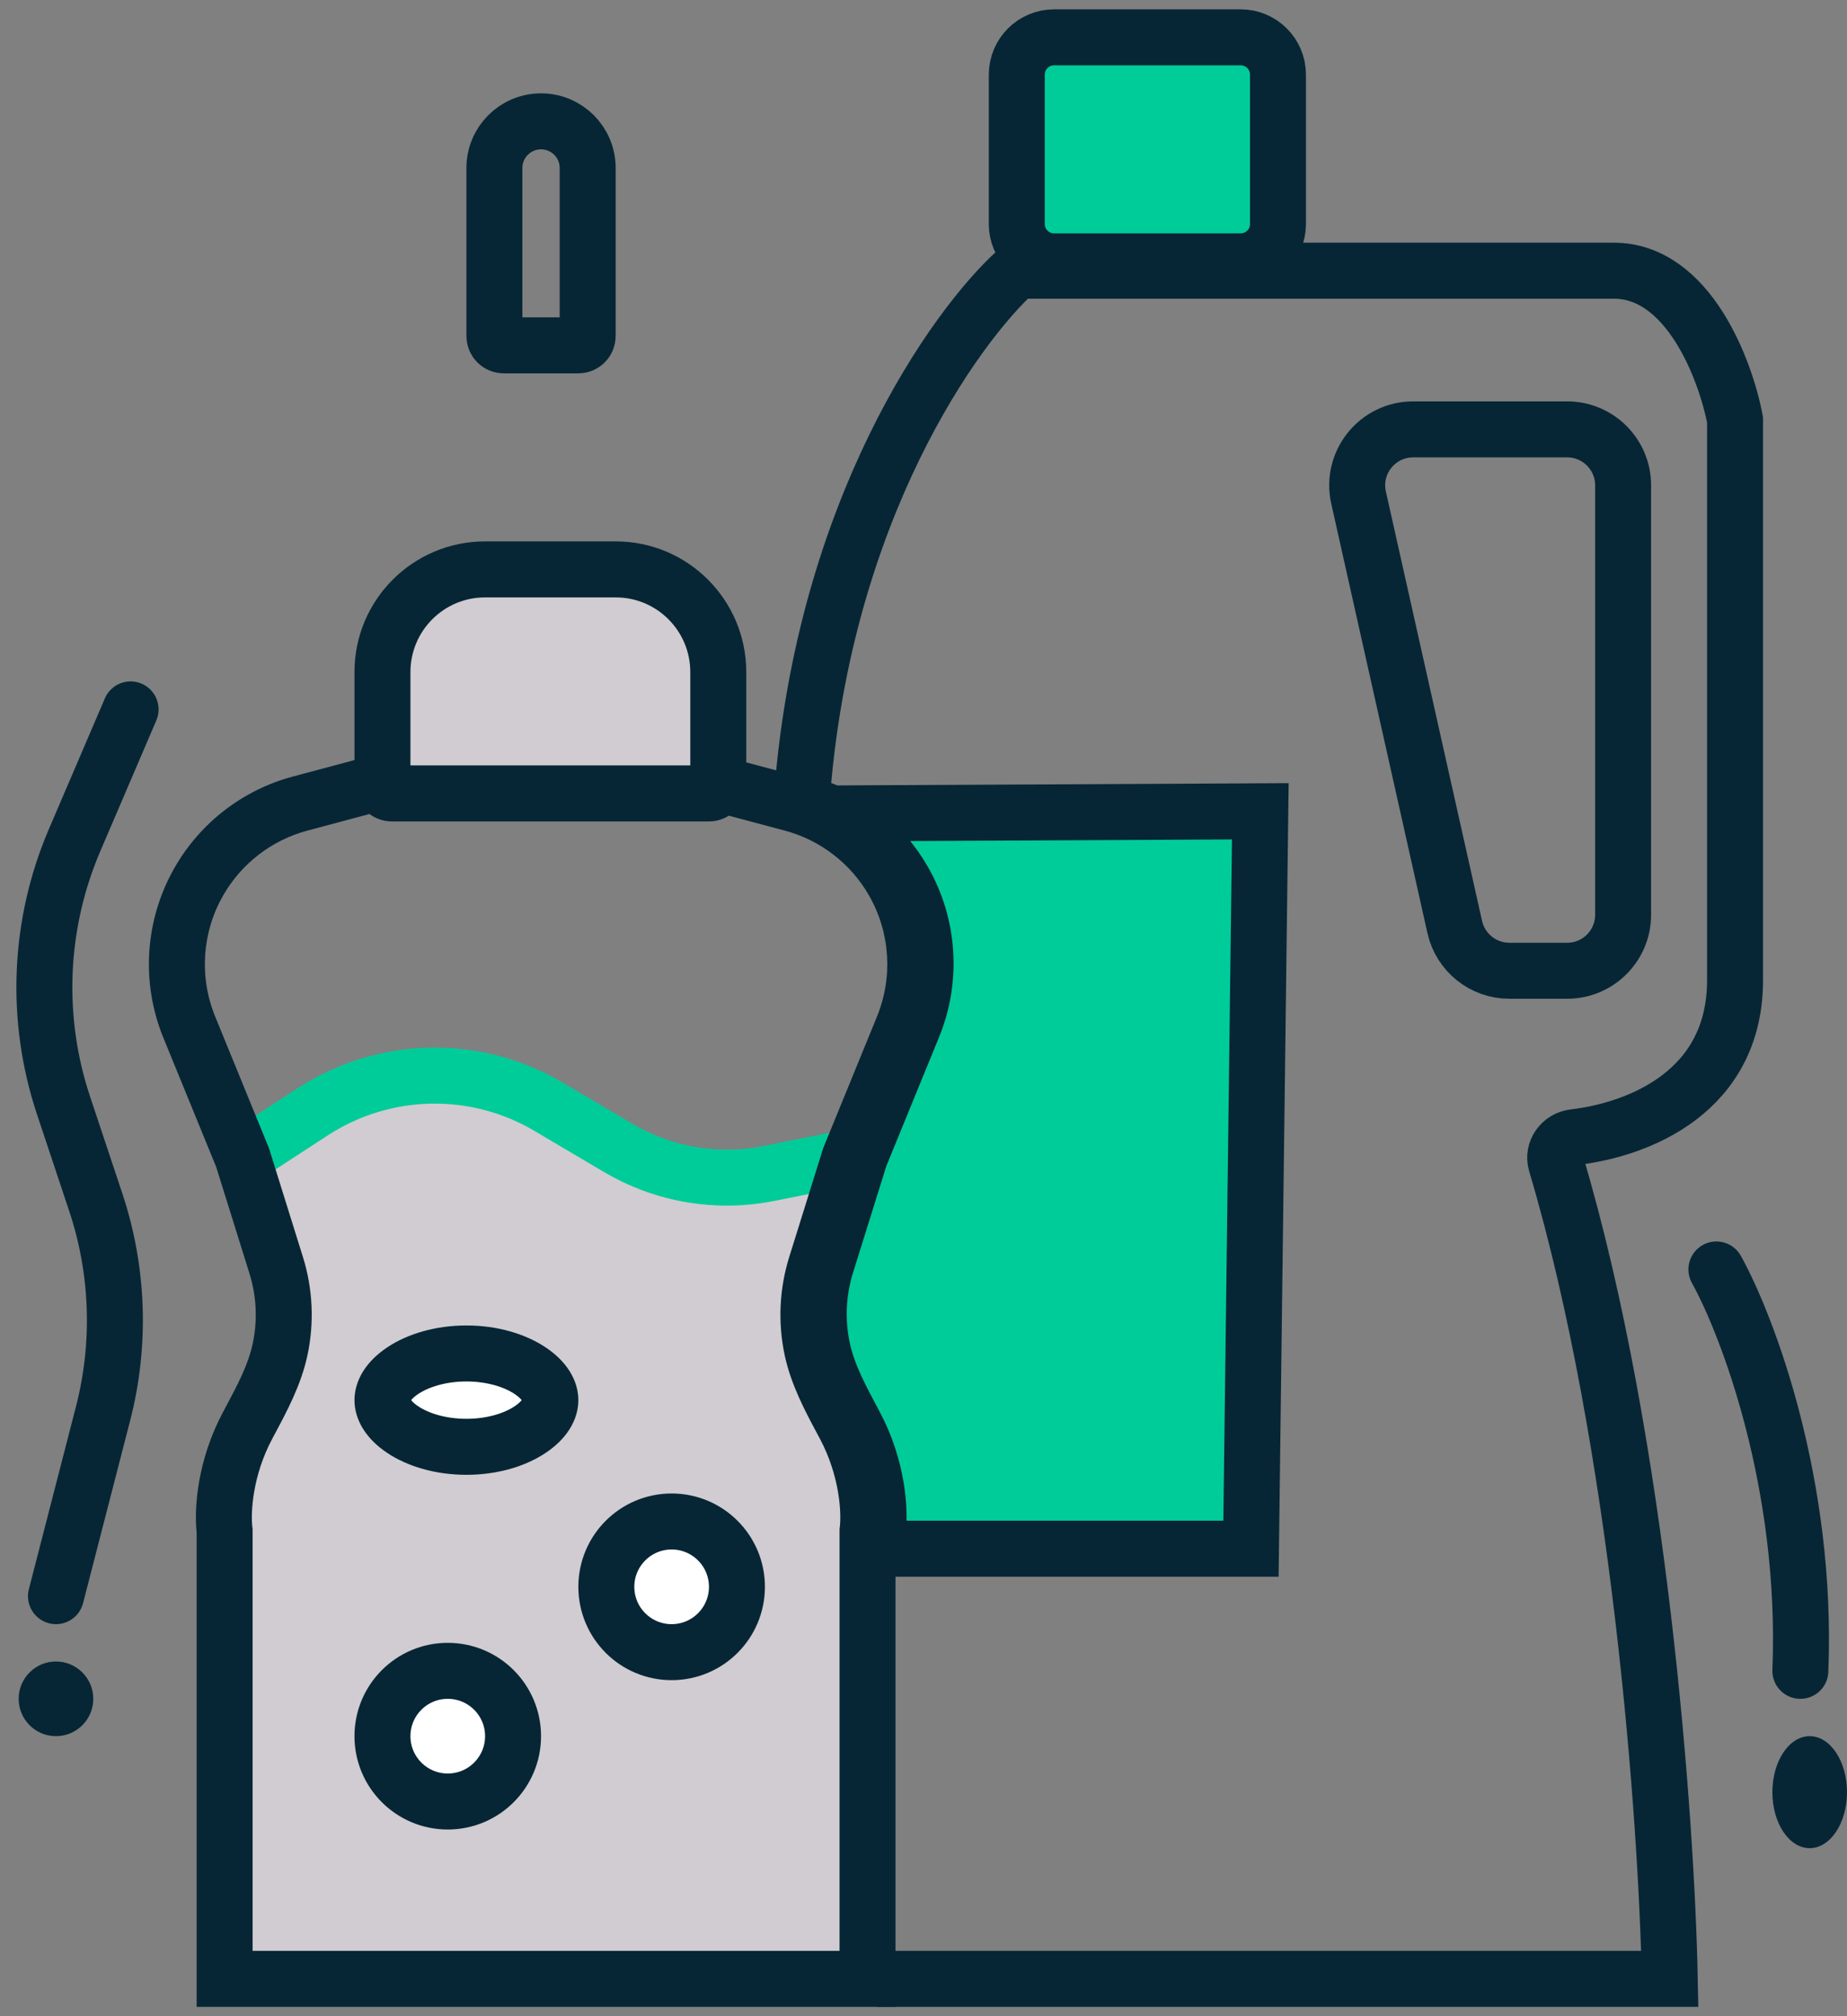 <svg width="99" height="108" viewBox="0 0 99 108" fill="none" xmlns="http://www.w3.org/2000/svg">
<rect x="0" y="0" width="99" height="108" fill="#808080" stroke="none"/>
<path d="M19 58.5L12.5 63L15.5 72L13 78L11.5 85L12 106.5H46.5V85L43 71L45 62.5L41.5 63L34 62L26 58L19 58.5Z" fill="#D1CCD1"/>
<path d="M13 62L16.761 59.555C20.583 57.071 25.482 56.967 29.406 59.285L33.136 61.489C33.711 61.829 34.315 62.118 34.94 62.352V62.352C36.94 63.102 39.11 63.278 41.205 62.859L45.5 62" stroke="#00CC99" stroke-width="3"/>
<path d="M92 68C93.667 71 96.9 79.5 96.5 89.5" stroke="#072635" stroke-width="3" stroke-linecap="round"/>
<mask id="path-4-inside-1_545_1542" fill="white">
<rect x="21" y="17" width="16" height="15" rx="2"/>
</mask>
<rect x="21" y="17" width="16" height="15" rx="2" fill="#00CC99" stroke="#072635" stroke-width="6" mask="url(#path-4-inside-1_545_1542)"/>
<path d="M26.5 9C26.5 7.619 27.619 6.5 29 6.5C30.381 6.5 31.5 7.619 31.5 9V18C31.5 18.276 31.276 18.5 31 18.5H27C26.724 18.5 26.5 18.276 26.5 18V9Z" stroke="#072635" stroke-width="3"/>
<rect x="21" y="32" width="17" height="10" fill="#D1CCD1"/>
<path d="M47 106H89.5C89.338 97.579 87.886 77.385 83.4 62.303C83.207 61.656 83.689 60.995 84.361 60.917C87.871 60.505 93 58.465 93 52.5C93 45.7 93 29.667 93 22.5C92.5 19.833 90.5 14.5 86.5 14.5C82.5 14.5 63.5 14.5 54.5 14.5C51.167 17.5 44.2 27.3 43 42.5" stroke="#072635" stroke-width="3"/>
<path d="M67.553 43.458L44.553 43.573C46.173 44.349 47.534 45.604 48.438 47.187C49.798 49.567 49.987 52.441 48.949 54.978L46.093 61.958L44.29 67.729C43.833 69.191 43.761 70.745 44.08 72.242C44.391 73.696 45.128 75.014 45.827 76.327C47.048 78.618 47.184 80.913 47.053 81.958V82.958H67.053L67.553 43.458Z" fill="#00CC99"/>
<path d="M44.553 43.573L67.553 43.458L67.053 82.958H47.053V81.958C47.184 80.913 47.048 78.618 45.827 76.327C45.128 75.014 44.391 73.696 44.08 72.242C43.761 70.745 43.833 69.191 44.29 67.729L46.093 61.958L48.949 54.978C49.987 52.441 49.798 49.567 48.438 47.187C47.258 45.121 45.299 43.613 43 43" stroke="#072635" stroke-width="3"/>
<path fill-rule="evenodd" clip-rule="evenodd" d="M33 32H26C23.791 32 22 33.791 22 36V41H37V36C37 33.791 35.209 32 33 32ZM26 29C22.134 29 19 32.134 19 36V40.714L15.707 41.593C13.02 42.309 10.732 44.071 9.353 46.485C7.763 49.266 7.543 52.623 8.756 55.588L11.587 62.509L13.372 68.218C13.751 69.433 13.811 70.726 13.546 71.971C13.302 73.114 12.736 74.175 12.052 75.457L11.942 75.663C10.598 78.187 10.395 80.732 10.54 82.086V106V107.5H12.04H29H29.54H46.5H48V106V82.086C48.145 80.732 47.943 78.187 46.598 75.663L46.488 75.457C45.804 74.175 45.238 73.114 44.994 71.971C44.729 70.726 44.789 69.433 45.168 68.218L46.953 62.509L49.784 55.588C50.997 52.623 50.777 49.266 49.187 46.485C47.808 44.071 45.52 42.309 42.833 41.593L40 40.837V36C40 32.134 36.866 29 33 29H26ZM39.066 43.693C38.757 43.887 38.392 44 38 44H21C20.552 44 20.139 43.853 19.805 43.604L16.48 44.491C14.568 45.001 12.939 46.255 11.957 47.973C10.826 49.952 10.67 52.342 11.533 54.452L14.388 61.432L14.413 61.491L14.432 61.553L16.235 67.324C16.769 69.031 16.853 70.847 16.48 72.597C16.144 74.172 15.383 75.591 14.745 76.784C14.692 76.882 14.64 76.979 14.59 77.074C13.526 79.07 13.433 81.049 13.528 81.814L13.54 81.907V82V104.5H29H29.54H45V82V81.907L45.012 81.814C45.107 81.049 45.014 79.07 43.95 77.074C43.9 76.979 43.848 76.882 43.795 76.784C43.157 75.591 42.396 74.172 42.06 72.597C41.687 70.847 41.771 69.031 42.305 67.324L44.108 61.553L44.127 61.491L44.152 61.432L47.007 54.452C47.87 52.342 47.714 49.952 46.583 47.973C45.601 46.255 43.972 45.001 42.06 44.491L39.066 43.693Z" fill="#072635"/>
<path d="M29.5 75C29.5 75.447 29.228 76.035 28.411 76.58C27.604 77.118 26.402 77.5 25 77.5C23.598 77.5 22.396 77.118 21.589 76.58C20.772 76.035 20.5 75.447 20.5 75C20.5 74.553 20.772 73.965 21.589 73.42C22.396 72.882 23.598 72.5 25 72.5C26.402 72.5 27.604 72.882 28.411 73.42C29.228 73.965 29.5 74.553 29.5 75Z" fill="white" stroke="#072635" stroke-width="3"/>
<circle cx="36" cy="85" r="3.5" fill="white" stroke="#072635" stroke-width="3"/>
<circle cx="24" cy="93" r="3.5" fill="white" stroke="#072635" stroke-width="3"/>
<path d="M84 23H75.747C73.825 23 72.399 24.781 72.82 26.656L77.975 49.656C78.282 51.026 79.498 52 80.902 52H84C85.657 52 87 50.657 87 49V26C87 24.343 85.657 23 84 23Z" stroke="#072635" stroke-width="3"/>
<path d="M54.5 4V12C54.5 13.105 55.395 14 56.5 14H66.5C67.605 14 68.5 13.105 68.5 12V4C68.5 2.895 67.605 2 66.5 2H56.5C55.395 2 54.5 2.895 54.5 4Z" fill="#00CC99" stroke="#072635" stroke-width="3"/>
<path d="M7 38L3.995 45.011C2.066 49.513 1.856 54.567 3.405 59.214L5.132 64.397C6.351 68.054 6.487 71.986 5.524 75.719L3 85.5" stroke="#072635" stroke-width="3" stroke-linecap="round"/>
<circle cx="3" cy="91" r="2" fill="#072635"/>
<ellipse cx="97" cy="96" rx="2" ry="3" fill="#072635"/>
</svg>
